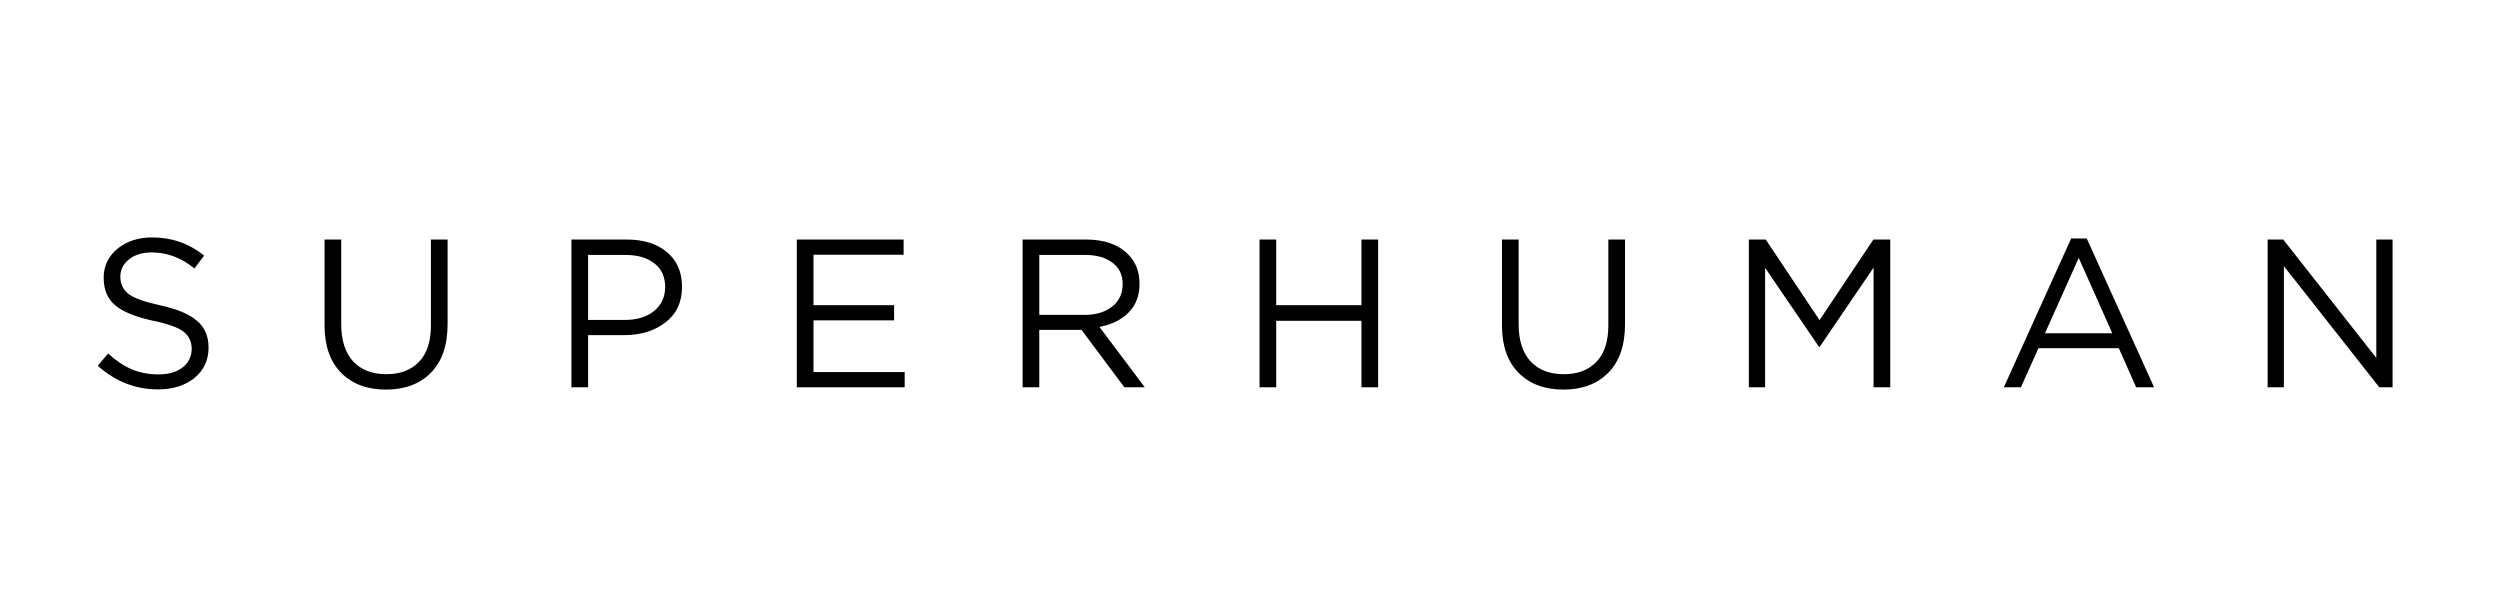 <svg width="179" height="43" viewBox="0 0 179 43" fill="none" xmlns="http://www.w3.org/2000/svg">
<path d="M11.322 27.88C9.7 27.88 8.259 27.315 7 26.187L7.74 25.311C8.305 25.825 8.869 26.202 9.433 26.444C10.007 26.686 10.652 26.807 11.367 26.807C12.072 26.807 12.641 26.64 13.074 26.308C13.508 25.966 13.724 25.522 13.724 24.978C13.724 24.465 13.533 24.057 13.15 23.754C12.767 23.452 12.042 23.19 10.974 22.969C9.715 22.697 8.808 22.329 8.254 21.866C7.7 21.402 7.423 20.742 7.423 19.886C7.423 19.05 7.75 18.36 8.405 17.816C9.06 17.272 9.891 17 10.899 17C12.299 17 13.538 17.433 14.616 18.299L13.921 19.221C12.984 18.456 11.966 18.073 10.868 18.073C10.193 18.073 9.649 18.239 9.236 18.572C8.823 18.894 8.617 19.307 8.617 19.811C8.617 20.334 8.813 20.747 9.206 21.05C9.609 21.352 10.37 21.624 11.488 21.866C12.687 22.128 13.558 22.495 14.102 22.969C14.656 23.432 14.933 24.072 14.933 24.888C14.933 25.784 14.595 26.509 13.921 27.064C13.246 27.608 12.379 27.88 11.322 27.88Z" fill="black"/>
<path d="M27.636 27.895C26.296 27.895 25.228 27.497 24.432 26.701C23.636 25.895 23.238 24.762 23.238 23.301V17.151H24.432V23.226C24.432 24.364 24.714 25.245 25.278 25.87C25.853 26.484 26.648 26.792 27.666 26.792C28.663 26.792 29.444 26.494 30.008 25.9C30.572 25.306 30.854 24.439 30.854 23.301V17.151H32.048V23.21C32.048 24.721 31.65 25.88 30.854 26.686C30.058 27.492 28.985 27.895 27.636 27.895Z" fill="black"/>
<path d="M40.915 27.729V17.151H44.873C46.082 17.151 47.044 17.453 47.76 18.058C48.475 18.662 48.833 19.488 48.833 20.536C48.833 21.634 48.435 22.485 47.639 23.09C46.853 23.694 45.866 23.996 44.677 23.996H42.108V27.729H40.915ZM42.108 22.908H44.722C45.599 22.908 46.299 22.697 46.823 22.274C47.357 21.84 47.624 21.266 47.624 20.551C47.624 19.816 47.367 19.252 46.853 18.859C46.349 18.456 45.659 18.254 44.783 18.254H42.108V22.908Z" fill="black"/>
<path d="M57.052 27.729V17.151H64.698V18.239H58.246V21.851H64.018V22.938H58.246V26.64H64.774V27.729H57.052Z" fill="black"/>
<path d="M73.219 27.729V17.151H77.767C79.067 17.151 80.069 17.504 80.774 18.209C81.318 18.753 81.59 19.458 81.59 20.324C81.59 21.171 81.328 21.855 80.805 22.379C80.281 22.903 79.586 23.246 78.719 23.407L81.968 27.729H80.502L77.435 23.618H74.413V27.729H73.219ZM74.413 22.546H77.662C78.468 22.546 79.122 22.349 79.626 21.956C80.13 21.563 80.382 21.024 80.382 20.339C80.382 19.685 80.14 19.176 79.656 18.813C79.183 18.441 78.523 18.254 77.677 18.254H74.413V22.546Z" fill="black"/>
<path d="M90.183 27.729V17.151H91.377V21.851H97.481V17.151H98.675V27.729H97.481V22.969H91.377V27.729H90.183Z" fill="black"/>
<path d="M111.939 27.895C110.599 27.895 109.531 27.497 108.735 26.701C107.939 25.895 107.541 24.762 107.541 23.301V17.151H108.735V23.226C108.735 24.364 109.017 25.245 109.581 25.87C110.156 26.484 110.951 26.792 111.969 26.792C112.966 26.792 113.747 26.494 114.311 25.9C114.875 25.306 115.157 24.439 115.157 23.301V17.151H116.351V23.21C116.351 24.721 115.953 25.88 115.157 26.686C114.361 27.492 113.288 27.895 111.939 27.895Z" fill="black"/>
<path d="M125.218 27.729V17.151H126.426L130.28 22.923L134.133 17.151H135.342V27.729H134.148V19.161L130.295 24.827H130.234L126.381 19.176V27.729H125.218Z" fill="black"/>
<path d="M143.474 27.729L148.294 17.076H149.412L154.232 27.729H152.948L151.709 24.933H145.952L144.697 27.729H143.474ZM146.42 23.86H151.24L148.838 18.466L146.42 23.86Z" fill="black"/>
<path d="M162.362 27.729V17.151H163.48L170.144 25.628V17.151H171.308V27.729H170.356L163.526 19.055V27.729H162.362Z" fill="black"/>
</svg>
